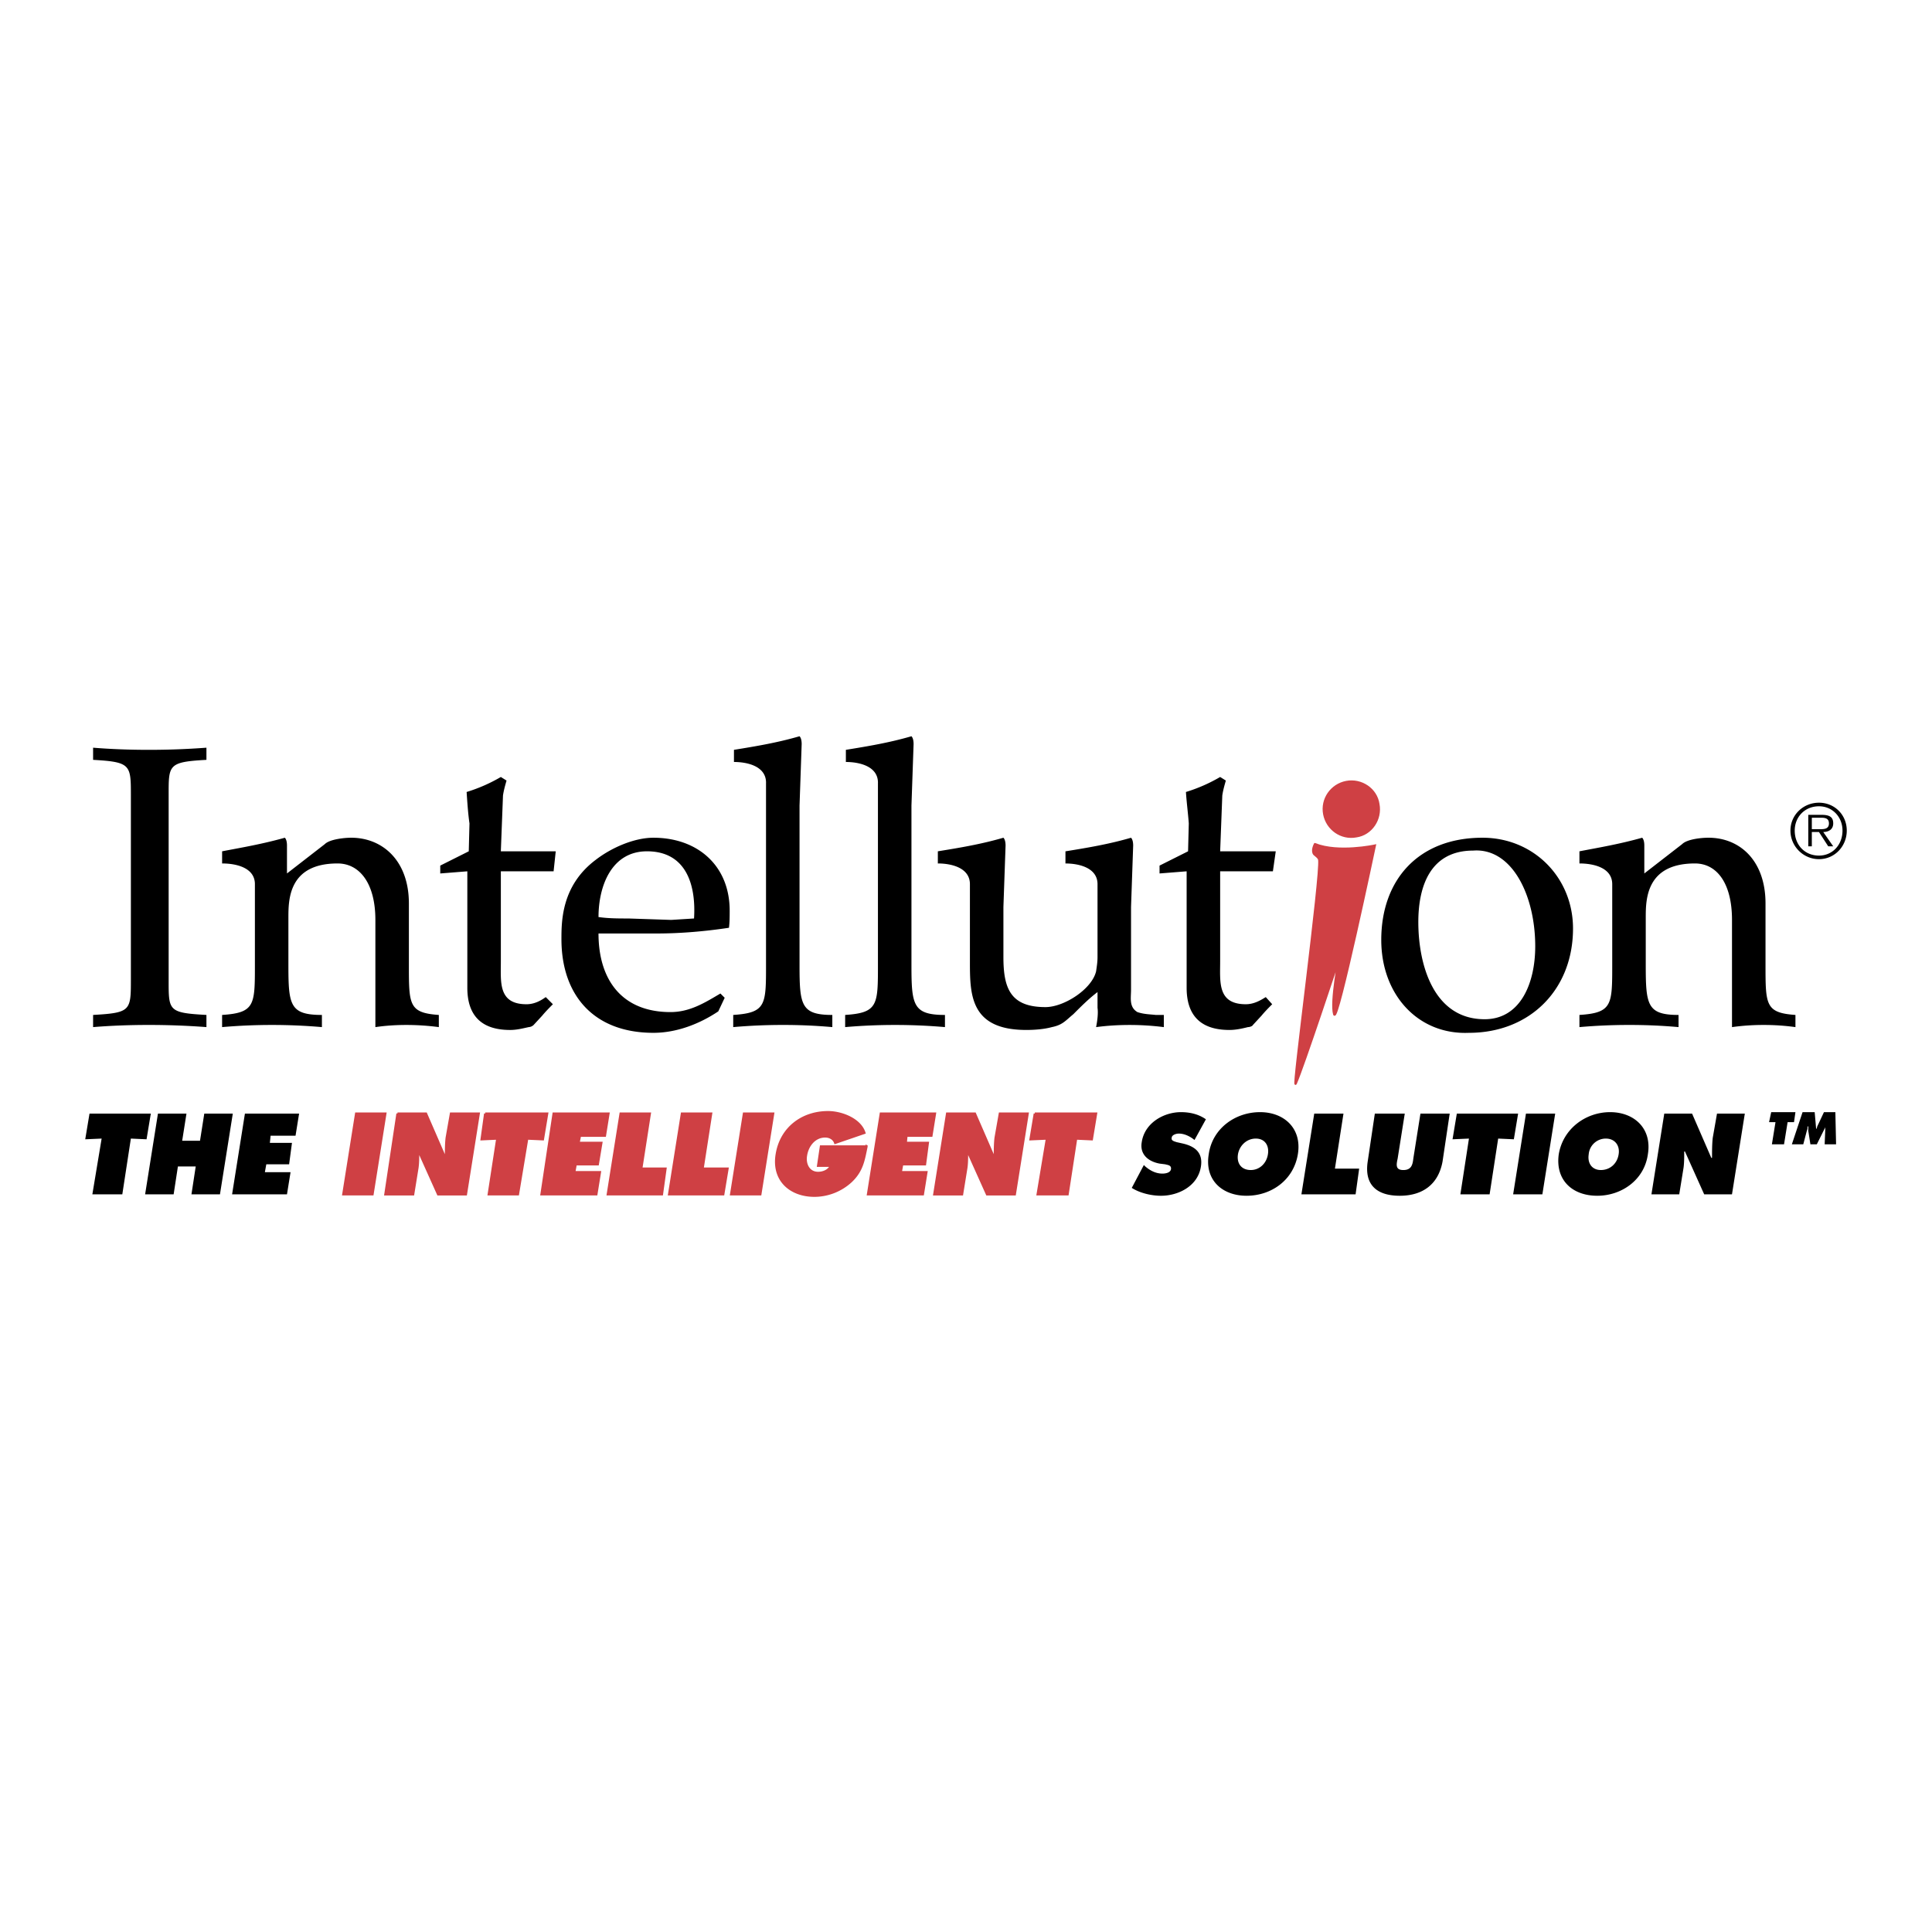<svg xmlns="http://www.w3.org/2000/svg" width="2500" height="2500" viewBox="0 0 192.756 192.756"><g fill-rule="evenodd" clip-rule="evenodd"><path fill="#fff" d="M0 0h192.756v192.756H0V0z"/><path d="M8.931 111.102h6.116l-.426 2.566-1.565-.072-.853 5.562H9.215l.925-5.562-1.636.072.427-2.566zM15.759 111.102h2.845l-.427 2.709h1.778l.427-2.709h2.845l-1.281 8.056h-2.844l.426-2.781H17.75l-.426 2.781h-2.846l1.281-8.056zM24.436 111.102h5.405l-.355 2.209h-2.489l-.072.712h2.205l-.285 2.141h-2.276l-.142.783h2.561l-.356 2.211h-5.476l1.28-8.056z"/><path fill="#cf4044" stroke="#cf4044" stroke-width=".222" stroke-miterlimit="2.613" d="M35.531 111.102h2.916l-1.28 8.056h-2.916l1.28-8.056zM39.657 111.102h2.845l1.92 4.42h.071c0-.641 0-1.355.071-1.996l.427-2.424h2.774l-1.28 8.057H43.71l-1.92-4.277h-.071c0 .57 0 1.141-.071 1.639l-.427 2.639h-2.774l1.21-8.058zM48.405 111.102h6.187l-.426 2.566-1.565-.072-.925 5.562H48.76l.854-5.562-1.565.072.356-2.566zM55.232 111.102h5.477l-.355 2.209h-2.49l-.142.712h2.276l-.356 2.141h-2.204l-.143.783h2.56l-.355 2.211h-5.477l1.209-8.056zM61.918 111.102h2.916l-.853 5.49h2.418l-.356 2.566h-5.405l1.28-8.056zM68.035 111.102h2.916l-.853 5.49h2.489l-.427 2.566h-5.405l1.28-8.056zM74.223 111.102h2.916l-1.28 8.056h-2.916l1.28-8.056zM86.456 114.381c-.285 1.355-.426 2.424-1.564 3.494a5.423 5.423 0 0 1-3.627 1.426c-2.418 0-4.196-1.568-3.77-4.135.427-2.639 2.561-4.207 5.121-4.207 1.351 0 3.2.713 3.627 2.066l-2.916.998c-.142-.428-.569-.641-.996-.641-1.067 0-1.778.928-1.92 1.926-.142.855.284 1.711 1.209 1.711.498 0 1.067-.215 1.28-.713h-1.28l.285-1.926h4.551v.001zM87.878 111.102h5.406l-.355 2.209h-2.49l-.071.712h2.205l-.284 2.141h-2.277l-.142.783h2.561l-.356 2.211h-5.476l1.279-8.056zM94.493 111.102h2.774l1.92 4.42h.07c0-.641 0-1.355.072-1.996l.426-2.424h2.775l-1.281 8.057h-2.773l-1.921-4.277h-.071c0 .57 0 1.141-.071 1.639l-.427 2.639h-2.774l1.281-8.058zM103.242 111.102h6.115l-.425 2.566-1.565-.072-.853 5.562h-2.989l.926-5.562-1.637.072.428-2.566z"/><path d="M114.123 116.234l.143.143c.498.428 1.066.713 1.707.713.285 0 .783-.07.854-.428.072-.428-.355-.428-.568-.498l-.57-.072c-1.137-.213-1.99-.926-1.777-2.139.285-1.926 2.205-2.994 3.912-2.994.924 0 1.777.213 2.488.713l-1.137 2.066c-.428-.355-.996-.641-1.564-.641-.285 0-.711.143-.711.428-.072.285.283.355.496.428l.641.143c1.209.285 1.992.928 1.779 2.281-.285 1.926-2.205 2.924-3.984 2.924-.996 0-2.133-.285-2.916-.785l1.207-2.282zM129.486 115.166c-.428 2.566-2.631 4.135-5.121 4.135-2.418 0-4.195-1.568-3.77-4.135.355-2.568 2.633-4.207 5.121-4.207 2.419 0 4.198 1.639 3.77 4.207zm-5.974 0c-.143.926.355 1.568 1.281 1.568.854 0 1.564-.643 1.707-1.568.141-.855-.285-1.57-1.209-1.57-.926 0-1.637.715-1.779 1.57zM131.123 111.102h2.916l-.853 5.49h2.418l-.356 2.566h-5.406l1.281-8.056zM144.637 111.102l-.713 4.777c-.426 2.352-2.062 3.422-4.268 3.422-2.275 0-3.555-1.07-3.199-3.422l.711-4.777h2.986l-.711 4.492c-.143.641-.213 1.141.57 1.141.781 0 .924-.5.994-1.141l.711-4.492h2.919zM145.348 111.102h6.115l-.426 2.566-1.564-.072-.854 5.562h-2.916l.854-5.562-1.637.072.428-2.566zM152.246 111.102h2.916l-1.279 8.056h-2.916l1.279-8.056zM164.408 115.166c-.355 2.566-2.631 4.135-5.049 4.135-2.49 0-4.197-1.568-3.842-4.135.428-2.568 2.703-4.207 5.121-4.207s4.198 1.639 3.77 4.207zm-5.902 0c-.143.926.355 1.568 1.209 1.568.924 0 1.635-.643 1.777-1.568.143-.855-.355-1.57-1.279-1.57a1.71 1.71 0 0 0-1.707 1.57zM166.045 111.102h2.773l1.92 4.42h.072c0-.641 0-1.355.07-1.996l.426-2.424h2.775l-1.281 8.057h-2.773l-1.92-4.277h-.072c0 .57 0 1.141-.07 1.639l-.428 2.639h-2.773l1.281-8.058zM176.713 110.959h2.418l-.143.998h-.638l-.356 2.209h-1.211l.358-2.209h-.641l.213-.998zM179.842 110.959h1.209l.143 1.639h.072c0-.143.07-.285.143-.428l.568-1.211h1.137l.072 3.207h-1.139l.072-1.781c0 .143-.072.213-.143.355l-.711 1.426h-.641l-.213-1.354v-.428h-.072c0 .143 0 .285-.07.428l-.355 1.354h-1.139l1.067-3.207zM16.826 97.697c0 3.137-.071 3.352 3.77 3.564v1.213a76.137 76.137 0 0 0-5.761-.215c-1.92 0-3.77.072-5.547.215v-1.213c3.77-.213 3.77-.428 3.77-3.564V79.374c0-3.065 0-3.351-3.77-3.564v-1.212c1.778.143 3.627.214 5.547.214 1.992 0 3.841-.072 5.761-.214v1.212c-3.841.214-3.77.499-3.77 3.564v18.323zM25.432 88.214c0-1.64-1.849-2.067-3.272-2.067v-1.212c1.85-.356 3.983-.713 6.259-1.355.142.143.213.428.213.785v2.78l3.77-2.923c.498-.499 1.991-.642 2.632-.642 3.129 0 5.761 2.282 5.761 6.56v6.132c0 3.992 0 4.777 2.987 4.99v1.213a24.893 24.893 0 0 0-3.201-.215c-1.138 0-2.134.072-3.129.215V91.78c0-3.637-1.564-5.633-3.77-5.633-4.908 0-4.908 3.636-4.908 5.418v4.706c0 3.992.142 4.99 3.343 4.99v1.213a57.975 57.975 0 0 0-9.958 0v-1.213c3.272-.213 3.272-.998 3.272-4.99v-8.057h.001zM43.924 87.145v-.784l2.845-1.426.071-2.781c-.143-.999-.214-2.068-.285-3.137a15.977 15.977 0 0 0 3.414-1.497l.569.356c-.143.499-.285.998-.355 1.497l-.214 5.562h5.477l-.213 1.996H49.97v8.983c0 2.068-.284 4.279 2.561 4.279.783 0 1.423-.357 1.92-.713l.711.713c-.355.355-.711.713-1.067 1.141l-.854.926a.767.767 0 0 1-.498.215c-.64.143-1.209.285-1.849.285-2.987 0-4.268-1.568-4.268-4.207V86.931l-2.702.214zM71.663 100.906c-1.921 1.283-4.196 2.139-6.473 2.139-5.975 0-9.175-3.779-9.175-9.34 0-1.783 0-5.348 3.414-7.914 1.564-1.212 3.84-2.21 5.761-2.21 4.41 0 7.61 2.781 7.61 7.272 0 .57 0 1.141-.071 1.711-2.347.356-4.836.57-7.184.57h-5.832c0 4.635 2.347 7.842 7.184 7.842 1.92 0 3.414-.926 4.979-1.854l.427.428-.64 1.356zm-4.695-9.126l2.276-.143c.213-3.351-.782-6.702-4.694-6.702-3.557 0-4.837 3.493-4.837 6.559.996.143 1.991.143 2.987.143l4.268.143zM76.428 78.09c0-1.64-1.849-2.067-3.201-2.067v-1.212c2.205-.357 4.338-.713 6.543-1.355.142.143.213.428.213.784l-.213 6.132v15.899c0 3.992.142 4.99 3.271 4.99v1.213a55.102 55.102 0 0 0-4.908-.215 56.77 56.77 0 0 0-4.979.215v-1.213c3.272-.213 3.272-.998 3.272-4.99V78.09h.002zM87.594 78.09c0-1.64-1.849-2.067-3.201-2.067v-1.212c2.205-.357 4.338-.713 6.543-1.355.142.143.213.428.213.784l-.213 6.132v15.899c0 3.992.142 4.99 3.343 4.99v1.213a57.975 57.975 0 0 0-9.958 0v-1.213c3.271-.213 3.271-.998 3.271-4.99V78.09h.002zM96.769 88.214c0-1.64-1.849-2.067-3.2-2.067v-1.212c2.205-.356 4.339-.713 6.542-1.355.143.143.215.428.215.785l-.215 6.131v4.991c0 3.138.713 4.992 4.197 4.992 1.85 0 4.623-1.783 5.049-3.566.072-.498.143-.926.143-1.425v-7.272c0-1.64-1.85-2.067-3.199-2.067v-1.212c2.203-.356 4.338-.713 6.543-1.355.143.143.213.428.213.785l-.213 6.131v8.271c0 .783-.213 1.711.641 2.209.639.215 1.209.215 1.848.285h.783v1.213c-1.139-.143-2.275-.215-3.414-.215s-2.275.072-3.344.215c.143-.713.215-1.426.143-1.926v-1.57c-.854.643-1.635 1.426-2.418 2.211-.781.641-1.066 1.068-2.133 1.283-.783.213-1.707.285-2.561.285-5.62 0-5.62-3.564-5.62-6.845v-7.7zM115.688 87.145v-.784l2.846-1.426.072-2.781c-.072-.999-.215-2.068-.285-3.137a16 16 0 0 0 3.414-1.497l.568.356c-.143.499-.285.998-.355 1.497l-.213 5.562h5.547l-.285 1.996h-5.262v8.983c0 2.068-.285 4.279 2.561 4.279.781 0 1.422-.357 1.99-.713l.641.713c-.355.355-.711.713-1.066 1.141l-.854.926c-.07.143-.355.215-.498.215-.568.143-1.209.285-1.85.285-2.986 0-4.268-1.568-4.268-4.207V86.931l-2.703.214zM137.809 93.776c0-5.989 3.697-10.196 10.1-10.196 5.121 0 9.031 3.993 9.031 9.055 0 6.132-4.338 10.41-10.383 10.41-5.051.213-8.748-3.779-8.748-9.269zm3.697-1.783c0 4.206 1.494 9.696 6.615 9.696 3.557 0 5.049-3.564 5.049-7.272 0-5.133-2.346-9.839-6.188-9.554-4.195.001-5.476 3.423-5.476 7.13zM160.852 88.214c0-1.64-1.848-2.067-3.271-2.067v-1.212c1.85-.356 3.984-.713 6.26-1.355.143.143.213.428.213.785v2.78l3.77-2.923c.498-.499 1.92-.642 2.631-.642 3.131 0 5.691 2.282 5.691 6.56v6.132c0 3.992 0 4.777 2.986 4.99v1.213a23 23 0 0 0-3.129-.215 22.54 22.54 0 0 0-3.201.215V91.78c0-3.637-1.494-5.633-3.697-5.633-4.908 0-4.908 3.636-4.908 5.418v4.706c0 3.992.143 4.99 3.271 4.99v1.213a55.102 55.102 0 0 0-4.908-.215 56.77 56.77 0 0 0-4.979.215v-1.213c3.271-.213 3.271-.998 3.271-4.99v-8.057zM178.633 82.867c0-1.569 1.281-2.781 2.846-2.781s2.773 1.212 2.773 2.781-1.209 2.852-2.773 2.852-2.846-1.283-2.846-2.852zm5.193 0c0-1.354-.996-2.424-2.348-2.424-1.422 0-2.418 1.07-2.418 2.424 0 1.426.996 2.496 2.418 2.496 1.352 0 2.348-1.07 2.348-2.496zm-.926 1.569h-.498l-.924-1.426h-.711v1.426h-.355v-3.138h1.352c.854 0 1.137.285 1.137.856 0 .57-.426.855-.996.855l.995 1.427zm-1.492-1.711c.426 0 1.066.071 1.066-.57 0-.499-.355-.571-.783-.571h-.924v1.141h.641z"/><path d="M135.318 83.438c1.494-.214 2.49-1.711 2.205-3.208-.213-1.497-1.707-2.495-3.201-2.21-1.492.285-2.488 1.711-2.205 3.208.285 1.497 1.707 2.495 3.201 2.21zM131.193 84.222c2.348.927 5.975.143 5.975.143s-3.77 17.895-4.055 16.827c-.355-1.213.498-5.633.498-5.633s-3.627 10.981-4.338 12.549c-.355.855 2.561-20.82 2.346-22.317 0-.214-.426-.499-.496-.57-.285-.357.07-.999.07-.999z" fill="#cf4044" stroke="#cf4044" stroke-width=".222" stroke-miterlimit="2.613"/></g></svg>
